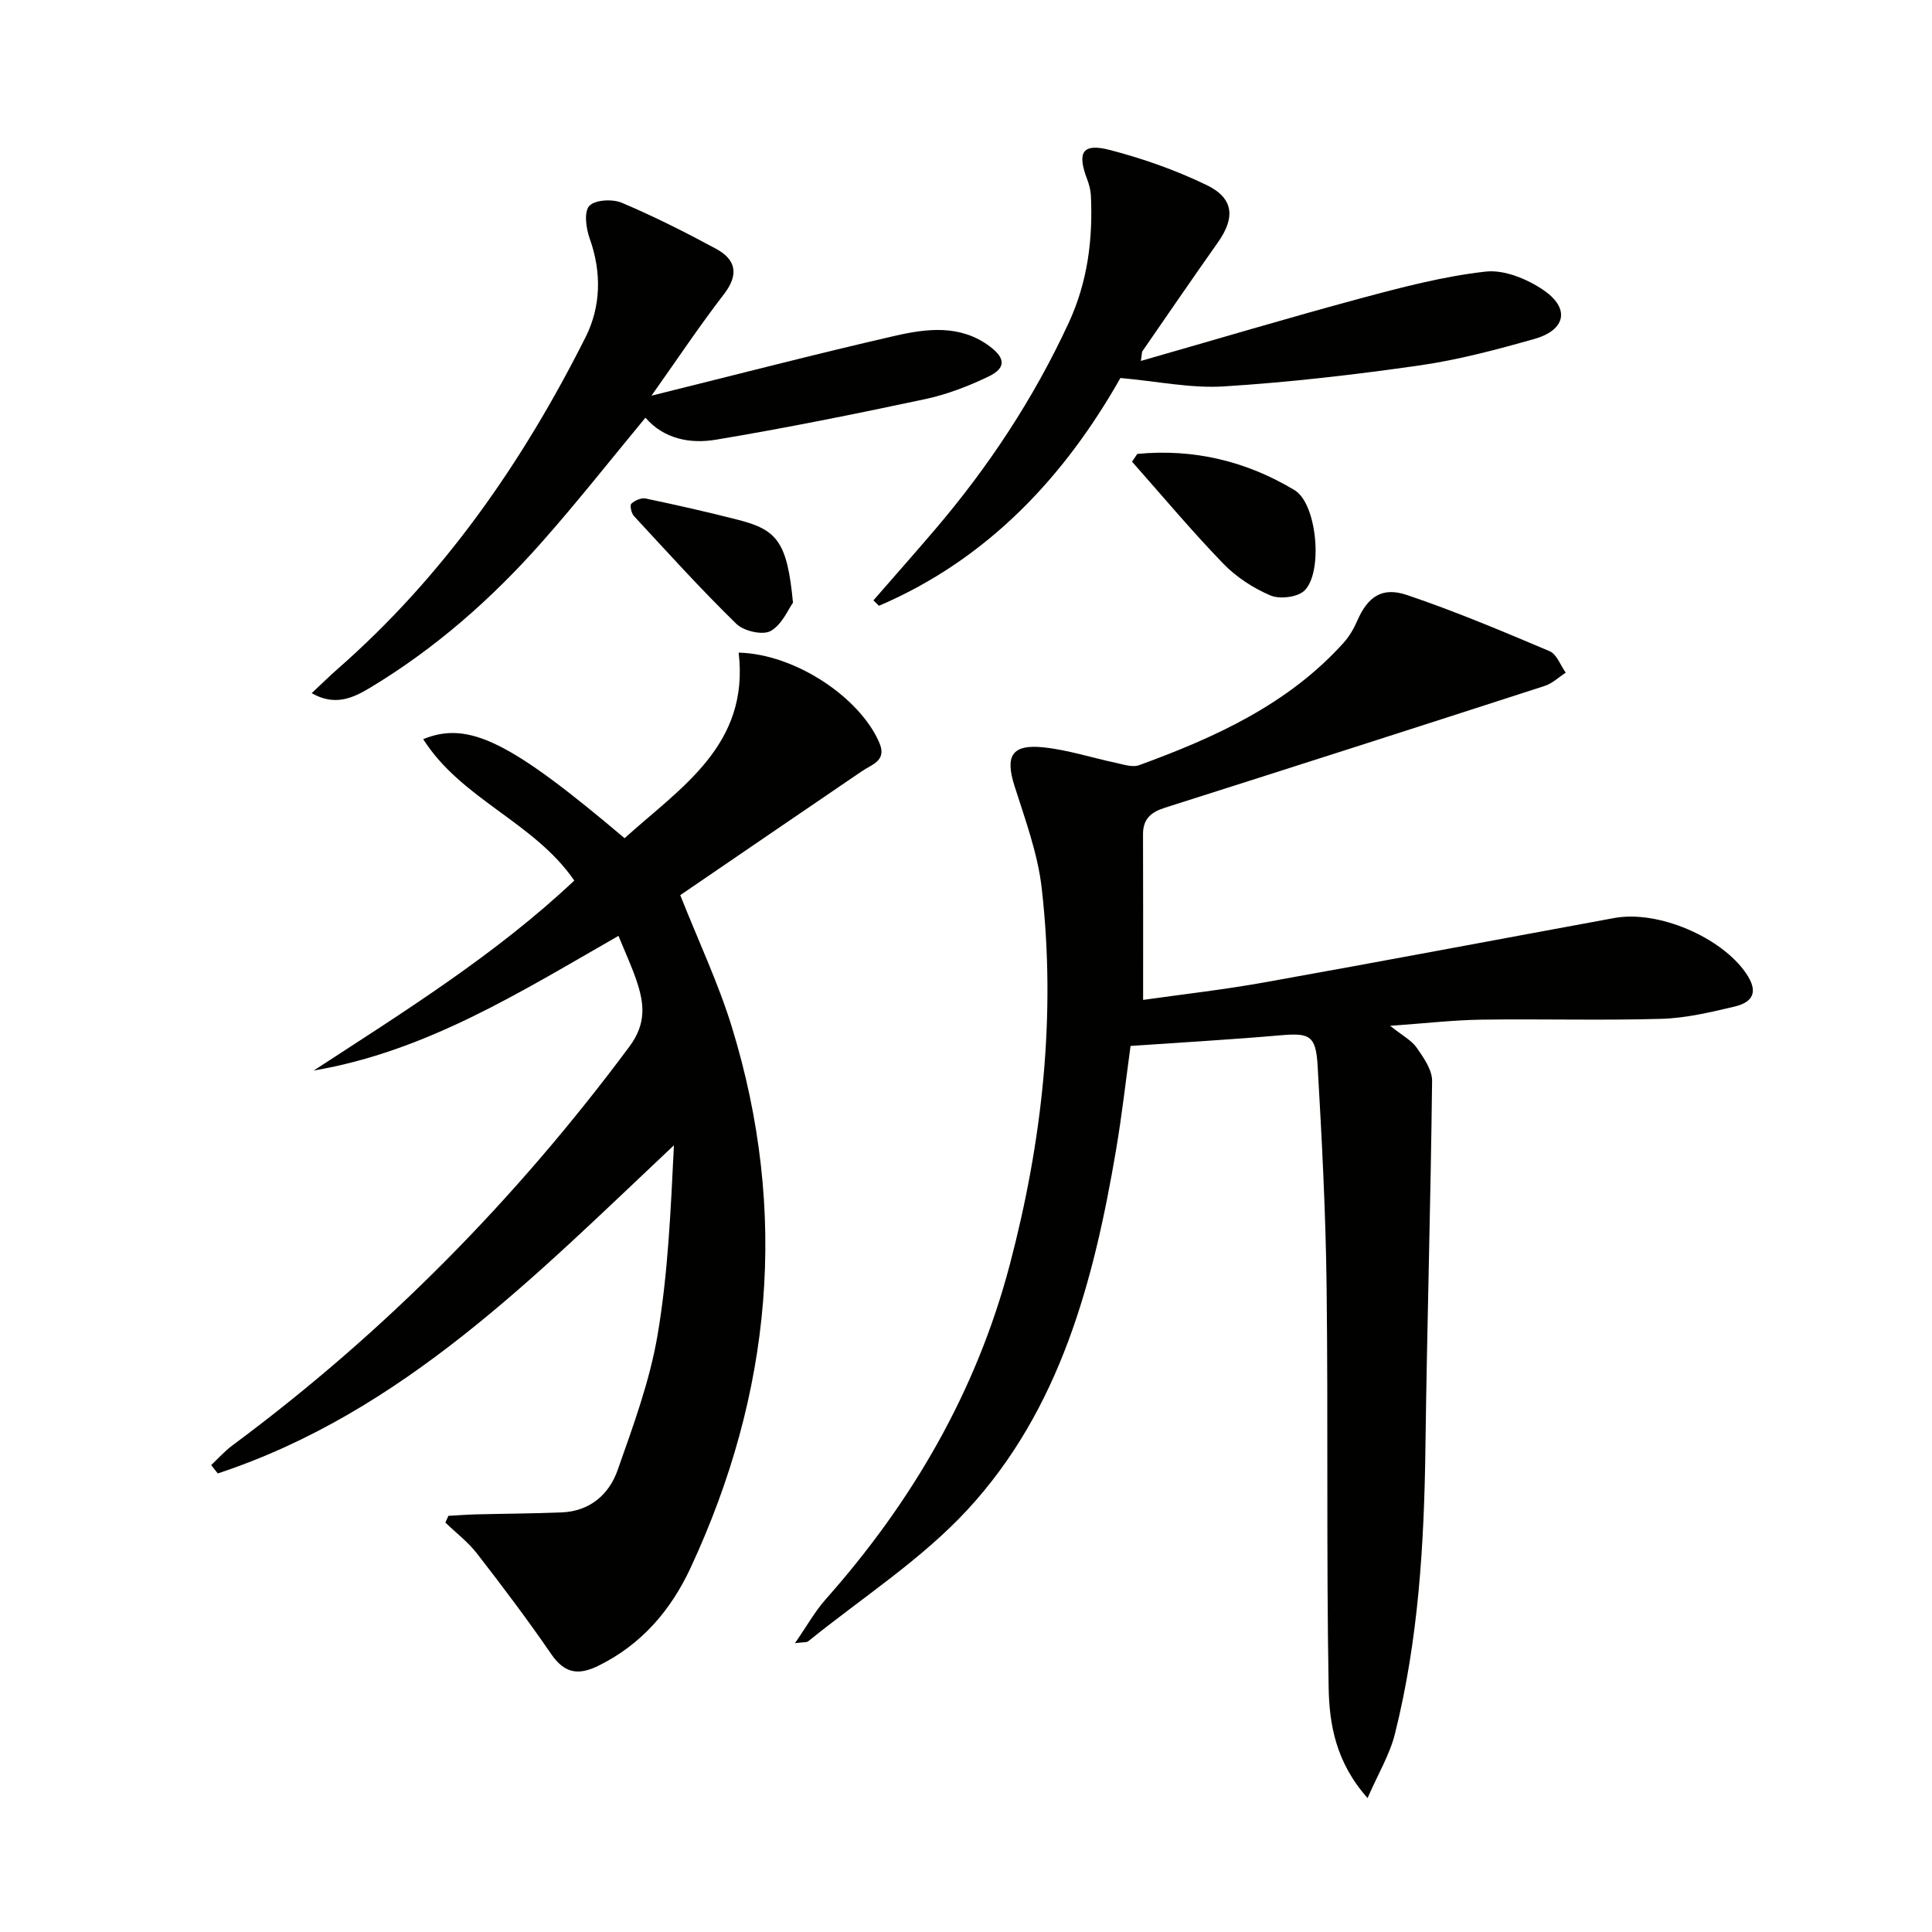 <svg enable-background="new 0 0 400 400" viewBox="0 0 400 400" xmlns="http://www.w3.org/2000/svg"><path d="m287.81 212.38c2.55 2.04 4.43 3 5.49 4.52 1.44 2.07 3.22 4.59 3.2 6.89-.29 25.29-1.05 50.58-1.38 75.87-.26 20-1.44 39.88-6.32 59.34-1.08 4.3-3.49 8.27-5.66 13.27-6.62-7.45-7.93-15.34-8.06-22.98-.48-27.6-.09-55.21-.42-82.81-.18-15.28-.98-30.57-1.86-45.83-.37-6.35-1.69-6.83-7.85-6.29-10.08.88-20.19 1.45-30.88 2.19-.95 6.9-1.77 14.27-3.01 21.57-4.61 27.16-11.58 53.71-30.77 74.47-9.59 10.37-21.88 18.25-32.97 27.23-.3.25-.89.14-2.73.38 2.48-3.57 4.13-6.57 6.34-9.06 17.95-20.22 31.22-43.06 38.13-69.28 6.74-25.58 9.63-51.64 6.61-78.02-.82-7.16-3.42-14.16-5.62-21.09-1.98-6.23-.6-8.7 5.99-8.02 5.07.53 10.02 2.16 15.04 3.22 1.56.33 3.39.97 4.74.48 15.72-5.74 30.84-12.57 42.35-25.34 1.18-1.31 2.13-2.93 2.83-4.56 2.14-4.9 5.05-7.1 10.26-5.35 10.03 3.38 19.81 7.51 29.57 11.64 1.48.62 2.24 2.92 3.34 4.45-1.45.93-2.77 2.23-4.35 2.74-26.2 8.48-52.43 16.89-78.67 25.23-2.85.91-4.51 2.32-4.5 5.47.04 11.25.02 22.51.02 34.31 7.78-1.11 16.48-2.08 25.07-3.62 24.17-4.32 48.3-8.89 72.45-13.33 9.18-1.69 22.23 4.02 27.3 11.42 2.6 3.79 1.54 5.98-2.37 6.91-4.98 1.18-10.07 2.39-15.15 2.54-12.45.36-24.91-.01-37.37.17-5.8.09-11.59.77-18.79 1.27z" fill="#010100"/><path d="m92.83 313.84c1.84-.1 3.69-.25 5.53-.3 5.96-.15 11.93-.18 17.89-.41 5.85-.23 9.84-3.68 11.63-8.78 3.23-9.18 6.66-18.46 8.27-27.99 2.18-12.85 2.72-25.98 3.38-39.24-28.71 27.01-56.11 55.27-94.44 67.94-.46-.58-.91-1.16-1.37-1.73 1.47-1.38 2.82-2.91 4.43-4.1 31.54-23.38 58.73-51.02 82.15-82.53 3.6-4.84 3.08-8.99 1.46-13.75-1.01-2.96-2.33-5.81-3.71-9.19-20.27 11.6-39.78 23.92-63.1 27.88 18.71-12.19 37.64-23.97 53.95-39.33-8.32-12.12-23.38-16.8-31.28-29.28 9.41-3.83 18.04.48 41.69 20.51 11.65-10.52 25.89-19.27 23.62-38.42 11.73.29 25.11 9.29 29.13 18.66 1.59 3.71-1.47 4.44-3.6 5.88-12.63 8.58-25.22 17.21-37.62 25.67 3.85 9.72 7.91 18.29 10.67 27.26 11.81 38.4 8.31 75.82-8.55 112.05-4.06 8.73-10.18 15.9-19.16 20.28-4.16 2.03-6.98 1.47-9.69-2.48-4.88-7.11-10.08-14-15.37-20.82-1.85-2.38-4.34-4.27-6.53-6.39.2-.44.41-.92.62-1.39z" fill="#010100"/><path d="m134.88 81.92c17.63-4.37 33.94-8.61 50.36-12.38 6.63-1.52 13.53-2.4 19.66 2.16 3.29 2.45 3.42 4.51-.26 6.27-4.16 1.99-8.59 3.7-13.08 4.66-14.4 3.07-28.85 5.99-43.37 8.41-5.25.87-10.68-.1-14.56-4.56-7.15 8.63-14.04 17.39-21.41 25.72-10.4 11.77-22.12 22.09-35.65 30.22-3.56 2.14-7.28 3.82-12.04 1.09 2.04-1.9 3.65-3.5 5.36-5 21.99-19.26 38.33-42.81 51.35-68.71 3.16-6.28 3.36-13.39.86-20.38-.76-2.11-1.23-5.53-.1-6.78 1.16-1.28 4.8-1.48 6.73-.66 6.66 2.81 13.15 6.09 19.52 9.53 4.12 2.23 4.78 5.31 1.65 9.38-4.95 6.41-9.46 13.18-15.02 21.03z" fill="#010100"/><path d="m236.2 74.73c15.55-4.45 30.6-8.95 45.76-13.03 8.44-2.27 16.99-4.5 25.63-5.47 3.84-.43 8.57 1.52 11.94 3.81 5.59 3.8 4.66 8.29-1.87 10.14-7.8 2.21-15.71 4.32-23.72 5.47-13.45 1.93-26.99 3.5-40.55 4.35-6.83.43-13.77-1.06-21.42-1.74-11.47 20.26-27.3 37.45-49.99 47.16-.38-.37-.76-.75-1.15-1.12 4.22-4.85 8.48-9.66 12.65-14.54 11.18-13.09 20.58-27.32 27.82-43 3.88-8.42 4.98-17.17 4.56-26.24-.05-1.13-.36-2.29-.76-3.36-2.16-5.65-1-7.59 4.72-6.1 6.85 1.78 13.64 4.18 20.01 7.26 5.63 2.72 5.94 6.74 2.34 11.84-5.27 7.47-10.44 15.01-15.63 22.53-.16.22-.11.62-.34 2.04z" fill="#010100"/><path d="m235.46 93.98c11.64-1.13 22.61 1.49 32.58 7.51 4.64 2.8 5.93 16.95 2.05 20.77-1.41 1.39-5.1 1.84-7.04 1.03-3.58-1.52-7.11-3.82-9.81-6.62-6.55-6.78-12.61-14.02-18.86-21.08.37-.54.72-1.08 1.08-1.61z" fill="#010100"/><path d="m164.18 124.78c-.98 1.34-2.28 4.57-4.64 5.87-1.66.91-5.56.01-7.09-1.49-7.34-7.16-14.23-14.79-21.2-22.32-.54-.58-.89-2.22-.54-2.55.72-.68 2.06-1.27 2.97-1.08 6.45 1.36 12.89 2.81 19.27 4.45 8.01 2.06 10.04 4.64 11.23 17.12z" fill="#010100"/></svg>